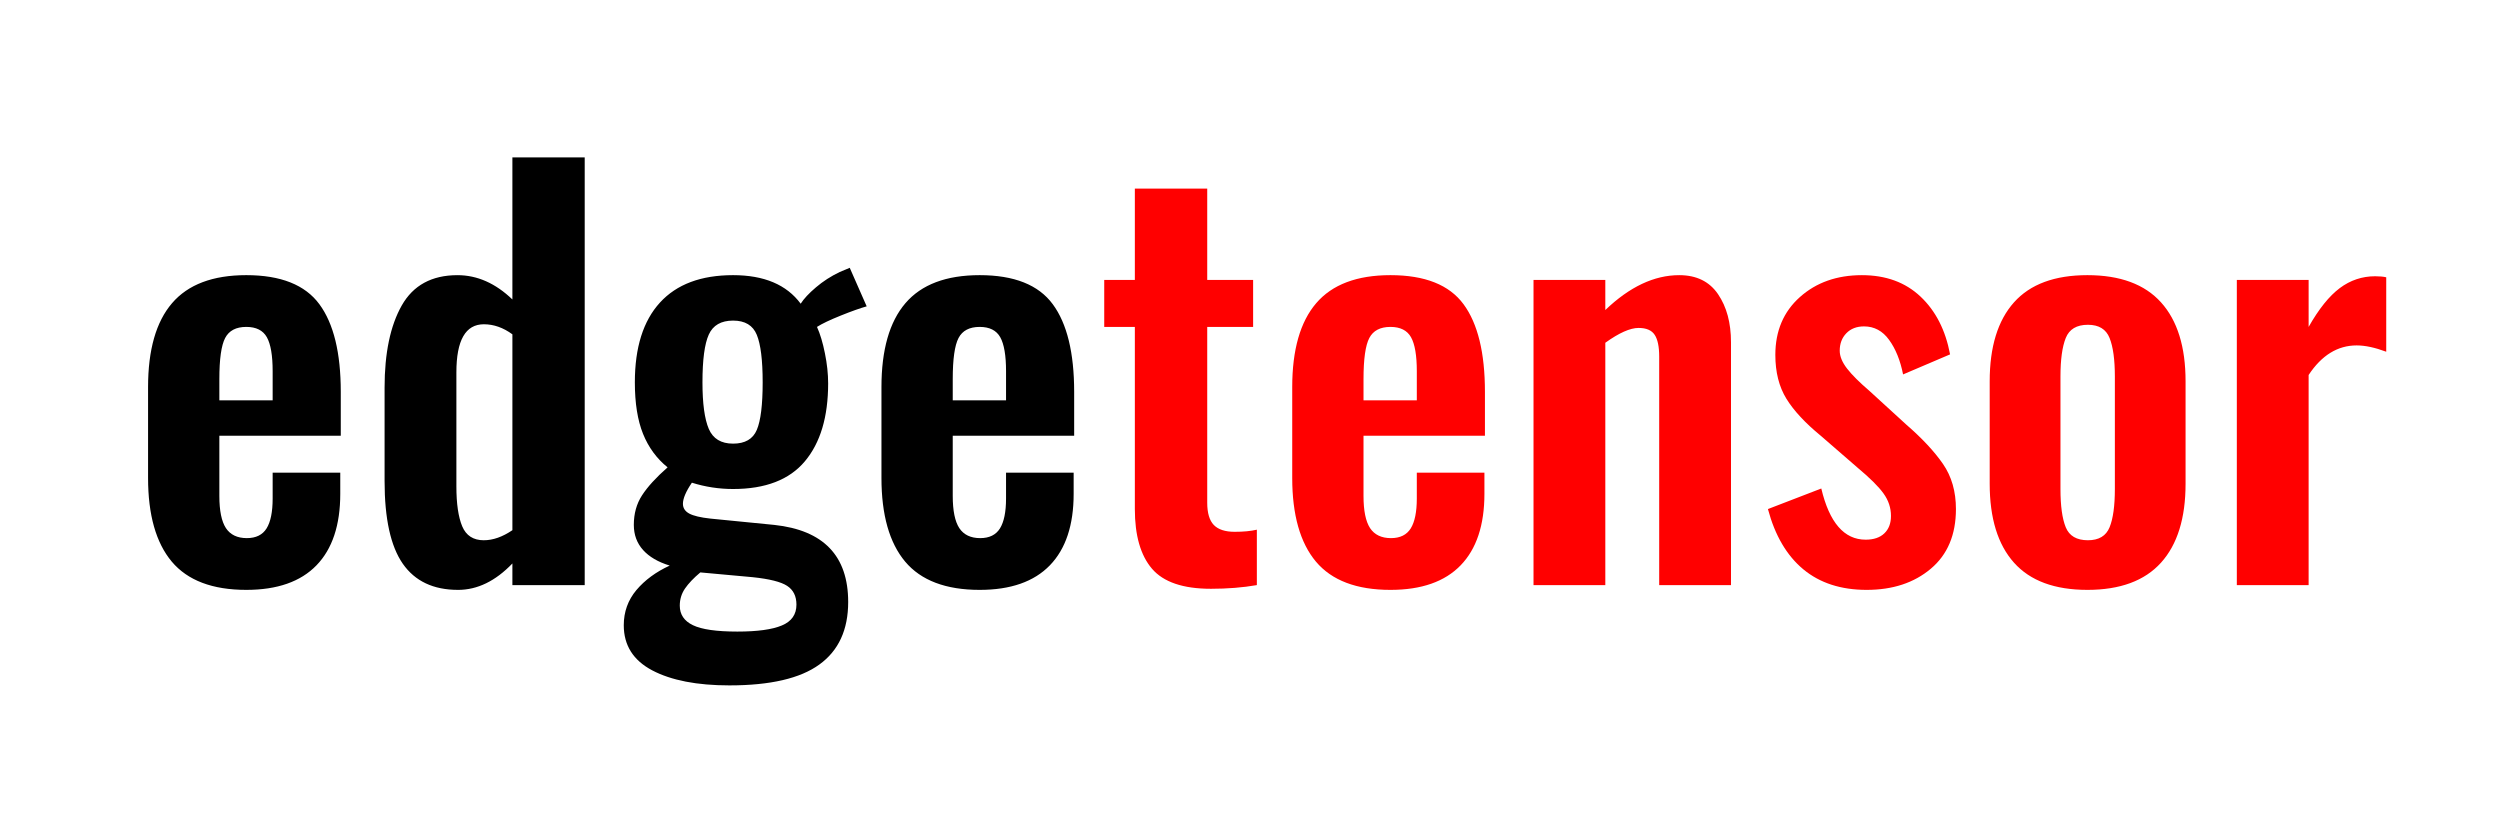 <svg version="1.1" viewBox="0.0 0.0 606.068 199.934" fill="none" stroke="none" stroke-linecap="square" stroke-miterlimit="10" xmlns:xlink="http://www.w3.org/1999/xlink" xmlns="http://www.w3.org/2000/svg"><clipPath id="p.0"><path d="m0 0l606.068 0l0 199.934l-606.068 0l0 -199.934z" clip-rule="nonzero"/></clipPath><g clip-path="url(#p.0)"><path fill="#000000" fill-opacity="0.0" d="m0 0l606.068 0l0 199.934l-606.068 0z" fill-rule="evenodd"/><path fill="#000000" fill-opacity="0.0" d="m17.934 9.966l575.181 0l0 169.89l-575.181 0z" fill-rule="evenodd"/><path fill="#000000" d="m59.707 143.002q-12.297 0 -18.062 -6.844q-5.75 -6.859 -5.75 -20.297l0 -22.016q0 -13.562 5.812 -20.344q5.828 -6.797 18.0 -6.797q12.531 0 17.719 7.047q5.188 7.031 5.188 21.25l0 10.625l-29.437 0l0 14.594q0 5.375 1.594 7.812q1.609 2.422 5.062 2.422q3.328 0 4.797 -2.359q1.469 -2.375 1.469 -7.234l0 -6.281l16.391 0l0 5.125q0 11.391 -5.766 17.344q-5.766 5.953 -17.016 5.953zm6.391 -45.953l0 -7.047q0 -5.75 -1.406 -8.25q-1.406 -2.5 -4.984 -2.5q-3.719 0 -5.125 2.688q-1.406 2.688 -1.406 9.984l0 5.125l12.922 0zm44.932 45.953q-8.953 0 -13.375 -6.328q-4.422 -6.344 -4.422 -20.047l0 -22.656q0 -12.547 4.156 -19.906q4.172 -7.359 13.516 -7.359q7.172 0 13.312 5.891l0 -34.438l17.531 0l0 103.688l-17.531 0l0 -5.25q-6.141 6.406 -13.188 6.406zm6.266 -12.031q3.328 0 6.922 -2.438l0 -47.484q-3.328 -2.438 -6.922 -2.438q-6.656 0 -6.656 11.656l0 27.641q0 6.281 1.406 9.672q1.422 3.391 5.25 3.391zm59.531 35.188q-11.781 0 -18.703 -3.641q-6.906 -3.641 -6.906 -10.938q0 -4.875 3.062 -8.531q3.078 -3.641 8.078 -5.938q-4.219 -1.281 -6.469 -3.781q-2.234 -2.5 -2.234 -6.078q0 -4.094 1.984 -7.156q1.984 -3.078 6.203 -6.797q-3.969 -3.203 -5.953 -8.125q-1.984 -4.922 -1.984 -12.484q0 -12.672 6.078 -19.328q6.078 -6.656 17.734 -6.656q11.266 0 16.391 6.922q1.141 -1.797 3.703 -3.969q2.562 -2.188 5.766 -3.719l2.422 -1.016l4.109 9.344q-2.312 0.641 -6.281 2.234q-3.969 1.594 -5.766 2.75q1.156 2.562 1.922 6.406q0.781 3.828 0.781 7.297q0 12.156 -5.641 18.875q-5.625 6.719 -17.406 6.719q-5.125 0 -9.984 -1.531q-2.172 3.203 -2.172 5.109q0 1.547 1.531 2.375q1.531 0.828 5.125 1.219l15.484 1.531q17.922 1.922 17.922 18.688q0 10.109 -6.984 15.156q-6.969 5.062 -21.812 5.062zm0.891 -58.609q4.344 0 5.75 -3.328q1.422 -3.328 1.422 -11.531q0 -8.062 -1.422 -11.516q-1.406 -3.453 -5.75 -3.453q-4.359 0 -5.891 3.391q-1.531 3.391 -1.531 11.578q0 7.688 1.531 11.281q1.531 3.578 5.891 3.578zm1.031 45.562q7.281 0 10.797 -1.484q3.531 -1.469 3.531 -5.047q0 -3.078 -2.25 -4.547q-2.234 -1.469 -8.375 -2.109l-12.672 -1.156q-2.438 2.047 -3.719 3.906q-1.266 1.859 -1.266 4.156q0 3.203 3.188 4.734q3.203 1.547 10.766 1.547zm58.751 -10.109q-12.297 0 -18.062 -6.844q-5.75 -6.859 -5.75 -20.297l0 -22.016q0 -13.562 5.812 -20.344q5.828 -6.797 18.0 -6.797q12.531 0 17.719 7.047q5.187 7.031 5.187 21.25l0 10.625l-29.437 0l0 14.594q0 5.375 1.594 7.812q1.609 2.422 5.062 2.422q3.328 0 4.797 -2.359q1.469 -2.375 1.469 -7.234l0 -6.281l16.391 0l0 5.125q0 11.391 -5.766 17.344q-5.766 5.953 -17.016 5.953zm6.391 -45.953l0 -7.047q0 -5.75 -1.406 -8.25q-1.406 -2.5 -4.984 -2.5q-3.719 0 -5.125 2.688q-1.406 2.688 -1.406 9.984l0 5.125l12.922 0z" fill-rule="nonzero"/><path fill="#ff0000" d="m293.556 142.737q-10.109 0 -14.281 -4.859q-4.156 -4.859 -4.156 -14.469l0 -44.156l-7.422 0l0 -11.391l7.422 0l0 -22.141l17.547 0l0 22.141l11.125 0l0 11.391l-11.125 0l0 42.625q0 3.719 1.594 5.391q1.609 1.656 5.062 1.656q3.188 0 5.375 -0.516l0 13.438q-5.125 0.891 -11.141 0.891zm43.527 0.266q-12.297 0 -18.062 -6.844q-5.75 -6.859 -5.75 -20.297l0 -22.016q0 -13.562 5.812 -20.344q5.828 -6.797 18.0 -6.797q12.531 0 17.719 7.047q5.188 7.031 5.188 21.25l0 10.625l-29.438 0l0 14.594q0 5.375 1.594 7.812q1.609 2.422 5.062 2.422q3.328 0 4.797 -2.359q1.469 -2.375 1.469 -7.234l0 -6.281l16.391 0l0 5.125q0 11.391 -5.766 17.344q-5.766 5.953 -17.016 5.953zm6.391 -45.953l0 -7.047q0 -5.75 -1.406 -8.25q-1.406 -2.5 -4.984 -2.5q-3.719 0 -5.125 2.688q-1.406 2.688 -1.406 9.984l0 5.125l12.922 0zm28.291 -29.188l17.406 0l0 7.297q8.828 -8.453 17.922 -8.453q6.266 0 9.406 4.609q3.141 4.609 3.141 11.656l0 58.875l-17.406 0l0 -55.422q0 -3.594 -1.094 -5.25q-1.094 -1.672 -3.906 -1.672q-3.062 0 -8.062 3.594l0 58.75l-17.406 0l0 -73.984zm80.766 75.141q-9.344 0 -15.359 -4.984q-6.016 -5.0 -8.578 -14.609l12.938 -4.984q2.938 12.406 10.75 12.406q2.938 0 4.531 -1.531q1.609 -1.531 1.609 -4.219q0 -2.953 -1.797 -5.438q-1.781 -2.5 -6.391 -6.344l-8.844 -7.672q-5.625 -4.609 -8.312 -8.953q-2.688 -4.359 -2.688 -10.641q0 -8.703 5.953 -14.016q5.953 -5.312 15.031 -5.312q8.703 0 14.203 5.188q5.516 5.188 7.172 14.016l-11.391 4.859q-1.016 -5.109 -3.391 -8.375q-2.359 -3.266 -6.078 -3.266q-2.688 0 -4.297 1.672q-1.594 1.656 -1.594 4.219q0 2.047 1.797 4.359q1.797 2.297 5.375 5.359l8.969 8.203q5.75 4.984 8.891 9.531q3.141 4.547 3.141 10.938q0 9.344 -6.094 14.469q-6.078 5.125 -15.547 5.125zm53.513 0q-11.906 0 -17.797 -6.594q-5.891 -6.594 -5.891 -19.141l0 -24.828q0 -12.547 5.891 -19.141q5.891 -6.594 17.797 -6.594q11.891 0 17.844 6.594q5.953 6.594 5.953 19.141l0 24.828q0 12.547 -5.953 19.141q-5.953 6.594 -17.844 6.594zm0.125 -12.031q3.969 0 5.25 -3.141q1.281 -3.141 1.281 -9.281l0 -27.266q0 -6.141 -1.281 -9.344q-1.281 -3.203 -5.25 -3.203q-4.094 0 -5.375 3.203q-1.281 3.203 -1.281 9.344l0 27.266q0 6.141 1.281 9.281q1.281 3.141 5.375 3.141zm36.099 -63.109l17.406 0l0 11.391q3.703 -6.531 7.547 -9.406q3.844 -2.875 8.578 -2.875q1.656 0 2.688 0.25l0 18.047q-4.094 -1.531 -7.172 -1.531q-6.906 0 -11.641 7.172l0 50.938l-17.406 0l0 -73.984z" fill-rule="nonzero"/></g></svg>